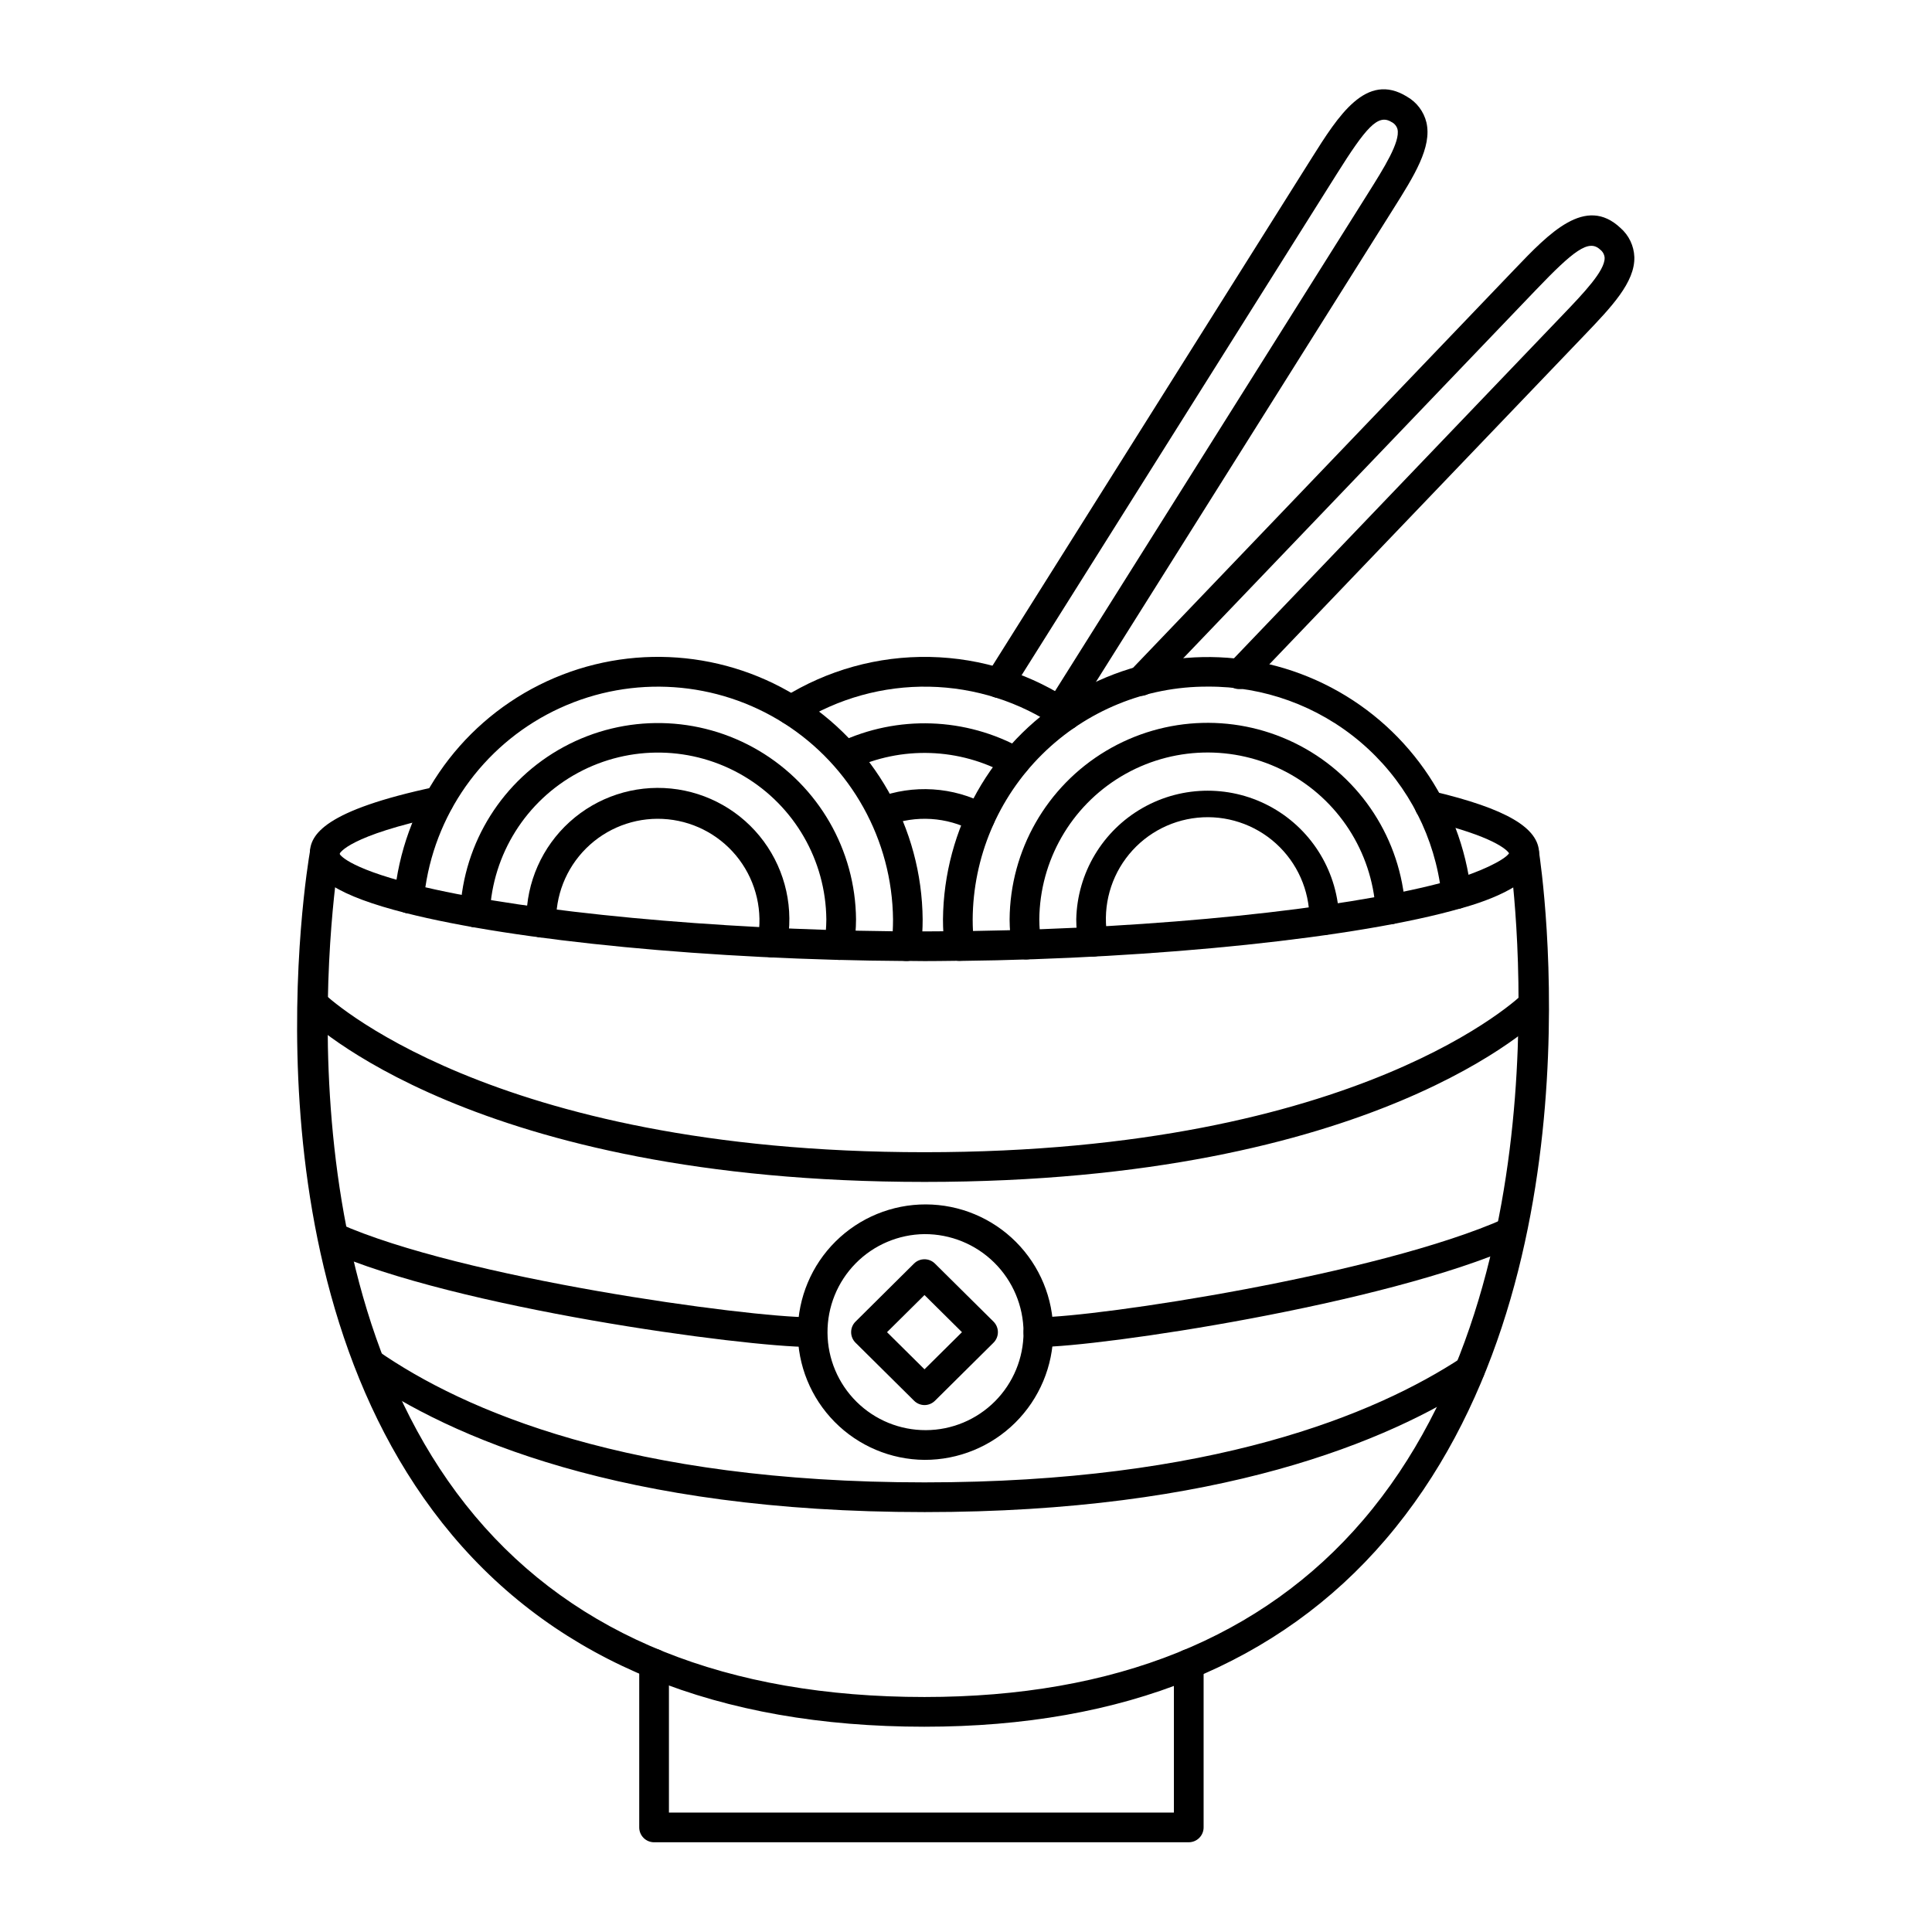 <?xml version="1.0" encoding="UTF-8"?>
<!-- Uploaded to: SVG Repo, www.svgrepo.com, Generator: SVG Repo Mixer Tools -->
<svg fill="#000000" width="800px" height="800px" version="1.1" viewBox="144 144 512 512" xmlns="http://www.w3.org/2000/svg">
 <g>
  <path d="m384.18 398.68h-0.02c-51.379-0.305-103.47-5.305-132.72-12.742-1.863-0.473-3.113-2.227-2.953-4.144 2.227-24.125 16.746-45.398 38.402-56.266 21.656-10.867 47.387-9.789 68.062 2.848 20.672 12.641 33.363 35.051 33.562 59.281-0.004 2.508-0.145 5.019-0.418 7.512-0.219 2-1.906 3.516-3.918 3.512zm-127.46-19.543c28.18 6.578 76.855 11.172 123.86 11.66 0.055-1.051 0.082-2.09 0.082-3.121-0.203-21.102-11.07-40.66-28.879-51.98-17.809-11.32-40.133-12.855-59.324-4.086-19.191 8.77-32.637 26.656-35.734 47.527z"/>
  <path d="m252.42 386.06c-0.328 0-0.656-0.043-0.973-0.125-17.512-4.453-25.324-9.32-25.324-15.785 0-4.93 3.785-11.387 33.316-17.641l0.004 0.004c2.125-0.449 4.215 0.91 4.664 3.035 0.449 2.129-0.91 4.215-3.035 4.668-24.738 5.238-26.988 9.84-27.086 10.051 0 0.035 1.574 3.508 19.406 8.043h-0.004c1.922 0.488 3.18 2.332 2.934 4.301-0.246 1.969-1.918 3.445-3.902 3.449z"/>
  <path d="m366.39 398.39c-1.145 0-2.231-0.496-2.981-1.359-0.746-0.863-1.086-2.008-0.922-3.137 0.316-2.066 0.484-4.152 0.5-6.242-0.141-15.641-8.461-30.066-21.93-38.016-13.469-7.953-30.117-8.27-43.879-0.836-13.762 7.434-22.625 21.531-23.363 37.152-0.004 1.055-0.445 2.062-1.219 2.777-0.773 0.719-1.809 1.082-2.863 1.008-1.043-0.039-2.027-0.492-2.734-1.262-0.711-0.766-1.086-1.781-1.047-2.824 0.859-18.387 11.285-34.977 27.48-43.727 16.191-8.75 35.785-8.375 51.633 0.984 15.848 9.359 25.637 26.336 25.793 44.742-0.016 2.461-0.207 4.922-0.578 7.356-0.277 1.938-1.934 3.379-3.891 3.383z"/>
  <path d="m348.64 397.73c-1.18 0-2.301-0.531-3.047-1.445-0.75-0.914-1.047-2.117-0.809-3.277 1.426-7.43-0.34-15.117-4.863-21.184-4.519-6.062-11.387-9.949-18.914-10.703-7.527-0.754-15.027 1.695-20.66 6.742-5.637 5.051-8.887 12.234-8.965 19.801 0 0.059 0.043 0.684 0.043 0.742 0.059 2.176-1.652 3.984-3.828 4.043-2.172 0.059-3.984-1.656-4.043-3.828-0.031-0.449-0.047-0.699-0.047-0.957-0.008-9.852 4.156-19.246 11.461-25.855 7.301-6.609 17.062-9.82 26.863-8.836 9.801 0.984 18.727 6.07 24.57 14 5.84 7.934 8.055 17.965 6.09 27.617-0.379 1.828-1.984 3.141-3.852 3.141z"/>
  <path d="m403.71 364.66c-0.652 0-1.289-0.164-1.863-0.473-6.953-3.703-15.168-4.219-22.527-1.406-2.031 0.773-4.309-0.246-5.082-2.277-0.777-2.031 0.242-4.305 2.273-5.082 9.5-3.606 20.094-2.938 29.062 1.836 1.59 0.852 2.398 2.68 1.957 4.43s-2.016 2.977-3.82 2.973z"/>
  <path d="m389 398.7-4.84-0.047c-1.043-0.004-2.043-0.422-2.781-1.164-0.734-0.738-1.145-1.742-1.141-2.785 0.008-2.176 1.777-3.93 3.949-3.922h0.027l4.785 0.047c2.473 0 4.957-0.035 7.441-0.066l1.73-0.023h0.004c2.164 0 3.934 1.727 3.984 3.887 0.027 2.172-1.715 3.957-3.887 3.984l-1.727 0.023c-2.519 0.031-5.039 0.066-7.547 0.066z"/>
  <path d="m412.99 349.79c-0.68 0-1.344-0.176-1.934-0.512-12.75-7.129-28.156-7.656-41.363-1.41-1.922 0.762-4.109-0.094-5.004-1.961-0.891-1.867-0.188-4.106 1.613-5.125 15.531-7.344 33.652-6.723 48.645 1.668 1.555 0.883 2.32 2.699 1.863 4.43-0.457 1.727-2.019 2.93-3.805 2.93z"/>
  <path d="m426.53 337.55c-0.793 0-1.562-0.242-2.215-0.691-10.059-6.863-21.898-10.645-34.074-10.879-12.176-0.23-24.152 3.094-34.465 9.57-1.848 1.156-4.281 0.594-5.438-1.254-1.156-1.848-0.594-4.281 1.254-5.438 11.609-7.285 25.09-11.027 38.793-10.762 13.703 0.262 27.035 4.519 38.352 12.25 1.426 0.973 2.047 2.762 1.535 4.41-0.508 1.648-2.031 2.773-3.758 2.773z"/>
  <path d="m424.85 336.48c-1.434-0.004-2.75-0.781-3.445-2.035-0.691-1.254-0.648-2.785 0.113-3.996l85.02-135.21c4.223-6.719 8.59-13.656 7.812-17.004-0.238-0.844-0.832-1.547-1.629-1.922-3.574-2.191-6.75 1.527-14.496 13.848l-86.125 136.97c-1.156 1.84-3.586 2.394-5.426 1.238-1.844-1.156-2.398-3.586-1.242-5.43l86.125-136.96c7.133-11.336 14.496-23.047 25.309-16.367v0.004c2.586 1.469 4.453 3.945 5.152 6.84 1.52 6.543-3.269 14.168-8.816 22.969l-85.016 135.23c-0.727 1.141-1.984 1.828-3.336 1.824z"/>
  <path d="m389 601.6c-54.711 0-96.824-17.078-125.16-50.773-56.762-67.539-38.477-176.73-37.672-181.35 0.375-2.144 2.414-3.578 4.555-3.203 2.144 0.375 3.578 2.414 3.203 4.555-0.191 1.094-18.445 110.26 35.965 174.96 26.746 31.805 66.812 47.934 119.1 47.934 50.496 0 89.594-15.742 116.21-46.84 55.391-64.652 39.016-175.03 38.84-176.14h-0.004c-0.281-2.121 1.184-4.082 3.301-4.41 2.117-0.328 4.106 1.098 4.481 3.207 0.723 4.664 17.086 115.09-40.641 182.46-28.168 32.918-69.277 49.598-122.18 49.598z"/>
  <path d="m459.04 632.22h-141.7c-2.176 0-3.938-1.762-3.938-3.934v-43.379c0-2.176 1.762-3.938 3.938-3.938 2.172 0 3.934 1.762 3.934 3.938v39.441h133.82v-39.359c0-2.176 1.762-3.938 3.938-3.938 2.172 0 3.938 1.762 3.938 3.938v43.297c0 1.043-0.418 2.043-1.156 2.781-0.738 0.738-1.738 1.152-2.781 1.152z"/>
  <path d="m389 544.72c-80.293 0-125.54-19.719-149.36-36.258-1.746-1.254-2.164-3.68-0.941-5.445 1.227-1.766 3.644-2.223 5.43-1.023 22.902 15.898 66.629 34.852 144.87 34.852 76.094 0 119.43-17.977 142.39-33.062v0.004c1.816-1.199 4.258-0.695 5.457 1.125 1.195 1.816 0.691 4.258-1.129 5.453-23.867 15.676-68.684 34.355-146.72 34.355z"/>
  <path d="m389 457.22c-119.48 0-163.14-42.746-164.94-44.566-1.484-1.551-1.449-4.008 0.078-5.519 1.527-1.512 3.984-1.516 5.519-0.016 0.418 0.414 43.559 42.23 159.34 42.23s158.23-41.605 158.65-42.023c1.535-1.473 3.965-1.461 5.484 0.031 1.516 1.488 1.578 3.914 0.133 5.477-1.77 1.816-44.773 44.387-164.27 44.387z"/>
  <path d="m389 530.88c-8.961-0.07-17.527-3.695-23.82-10.074-6.297-6.379-9.805-14.992-9.758-23.957 0.051-8.961 3.648-17.535 10.012-23.848 6.363-6.312 14.969-9.844 23.93-9.82 8.961 0.023 17.547 3.602 23.875 9.945 6.328 6.348 9.883 14.941 9.883 23.902-0.043 9.012-3.664 17.637-10.059 23.984-6.398 6.344-15.051 9.895-24.062 9.867zm0-59.828c-6.871 0.074-13.438 2.867-18.254 7.769-4.82 4.902-7.5 11.516-7.449 18.387 0.047 6.875 2.816 13.449 7.703 18.285 4.887 4.836 11.488 7.535 18.363 7.512 6.875-0.023 13.457-2.769 18.309-7.637 4.852-4.871 7.578-11.465 7.578-18.34-0.043-6.922-2.832-13.543-7.754-18.414-4.922-4.867-11.57-7.586-18.496-7.559z"/>
  <path d="m389 516.36c-1.031-0.008-2.019-0.418-2.754-1.145l-15.523-15.383c-0.746-0.738-1.164-1.746-1.164-2.797 0-1.047 0.418-2.055 1.164-2.793l15.5-15.383c1.535-1.52 4.008-1.52 5.543 0l15.523 15.383c0.742 0.738 1.164 1.746 1.164 2.793 0 1.051-0.422 2.059-1.164 2.797l-15.516 15.383c-0.738 0.73-1.734 1.145-2.773 1.145zm-9.93-19.32 9.93 9.84 9.93-9.84-9.93-9.84z"/>
  <path d="m398.23 398.64c-2.008 0-3.695-1.512-3.91-3.512-0.277-2.484-0.418-4.981-0.422-7.477 0.23-24.078 12.781-46.355 33.258-59.023 20.473-12.672 46.012-13.961 67.66-3.426 21.648 10.539 36.387 31.434 39.047 55.363 0.191 1.895-1 3.652-2.828 4.18-26.82 7.727-80.172 13.316-132.76 13.91zm65.832-72.68c-16.438-0.059-32.223 6.402-43.902 17.969-11.676 11.562-18.289 27.285-18.391 43.723 0 1.016 0.027 2.035 0.082 3.07 48.672-0.762 97.281-5.75 123.75-12.664-2.34-14.605-9.832-27.891-21.121-37.449-11.293-9.555-25.633-14.754-40.422-14.648z"/>
  <path d="m416.01 398.26c-1.961 0-3.621-1.445-3.894-3.387-0.355-2.391-0.543-4.801-0.559-7.215 0.133-18.316 9.809-35.238 25.523-44.648 15.719-9.406 35.203-9.941 51.41-1.406 16.207 8.535 26.793 24.902 27.93 43.184 0.117 2.168-1.543 4.023-3.711 4.144-1.047 0.074-2.078-0.281-2.859-0.98s-1.246-1.688-1.289-2.734c-0.984-15.527-9.984-29.422-23.754-36.664-13.77-7.246-30.316-6.793-43.668 1.195-13.352 7.984-21.578 22.352-21.711 37.91 0.016 2.047 0.18 4.09 0.484 6.117 0.148 1.031-0.125 2.082-0.754 2.918-0.625 0.832-1.562 1.383-2.594 1.527-0.184 0.027-0.371 0.039-0.555 0.039z"/>
  <path d="m433.74 397.51c-1.879-0.004-3.492-1.332-3.859-3.172-0.438-2.203-0.66-4.445-0.664-6.691 0.262-12.27 6.957-23.496 17.629-29.559 10.668-6.059 23.742-6.059 34.41 0 10.672 6.062 17.367 17.289 17.629 29.559v0.414c-0.133 2.133-1.941 3.769-4.078 3.691-2.106-0.051-3.785-1.77-3.789-3.875v-0.414c-0.02-7.606-3.254-14.852-8.902-19.949-5.648-5.098-13.184-7.574-20.754-6.816-7.57 0.758-14.469 4.676-18.996 10.789-4.527 6.117-6.262 13.859-4.777 21.32 0.422 2.133-0.965 4.203-3.098 4.625-0.246 0.047-0.496 0.074-0.75 0.078z"/>
  <path d="m529.94 384.89c-1.953-0.023-3.59-1.473-3.852-3.41-0.262-1.934 0.938-3.766 2.812-4.309 6.742-1.844 13.801-5.176 15.023-7.051-0.539-0.82-3.867-4.465-21.945-8.754v0.004c-2.117-0.504-3.422-2.625-2.922-4.738 0.504-2.117 2.625-3.426 4.738-2.922 19.422 4.613 28.082 9.691 28.082 16.465 0 7.734-13.094 12.461-20.898 14.594-0.34 0.086-0.688 0.125-1.039 0.121z"/>
  <path d="m446.36 328.41c-1.574 0-3-0.941-3.621-2.391-0.617-1.449-0.309-3.129 0.781-4.269l101.82-106.35c9.266-9.691 18.848-19.68 28.094-10.996 2.242 1.953 3.574 4.746 3.684 7.715 0.176 6.691-6.055 13.219-13.27 20.754l-88.531 92.469c-0.715 0.781-1.715 1.242-2.773 1.277-1.059 0.035-2.086-0.355-2.852-1.09s-1.203-1.742-1.215-2.805c-0.012-1.059 0.406-2.078 1.156-2.824l88.516-92.457c5.512-5.754 11.188-11.691 11.094-15.117l0.004-0.004c-0.066-0.867-0.504-1.664-1.203-2.188-3.019-2.836-7.086 0.336-17.016 10.703l-101.83 106.35c-0.738 0.777-1.766 1.223-2.84 1.227z"/>
  <path d="m358.82 500.97c-17.711 0-94.102-10.316-128.2-25.543-1.984-0.887-2.875-3.215-1.988-5.199 0.887-1.988 3.215-2.875 5.199-1.988 32.57 14.543 108.24 24.859 124.99 24.859 2.172 0 3.938 1.762 3.938 3.934 0 2.176-1.766 3.938-3.938 3.938z"/>
  <path d="m419.19 500.97c-2.176 0-3.938-1.762-3.938-3.938 0-2.172 1.762-3.934 3.938-3.934 15.219 0 89.953-11.164 123.59-26.191 1.984-0.887 4.312 0.004 5.199 1.988 0.887 1.984-0.004 4.312-1.988 5.199-35.195 15.723-110.7 26.875-126.8 26.875z"/>
 </g>
</svg>